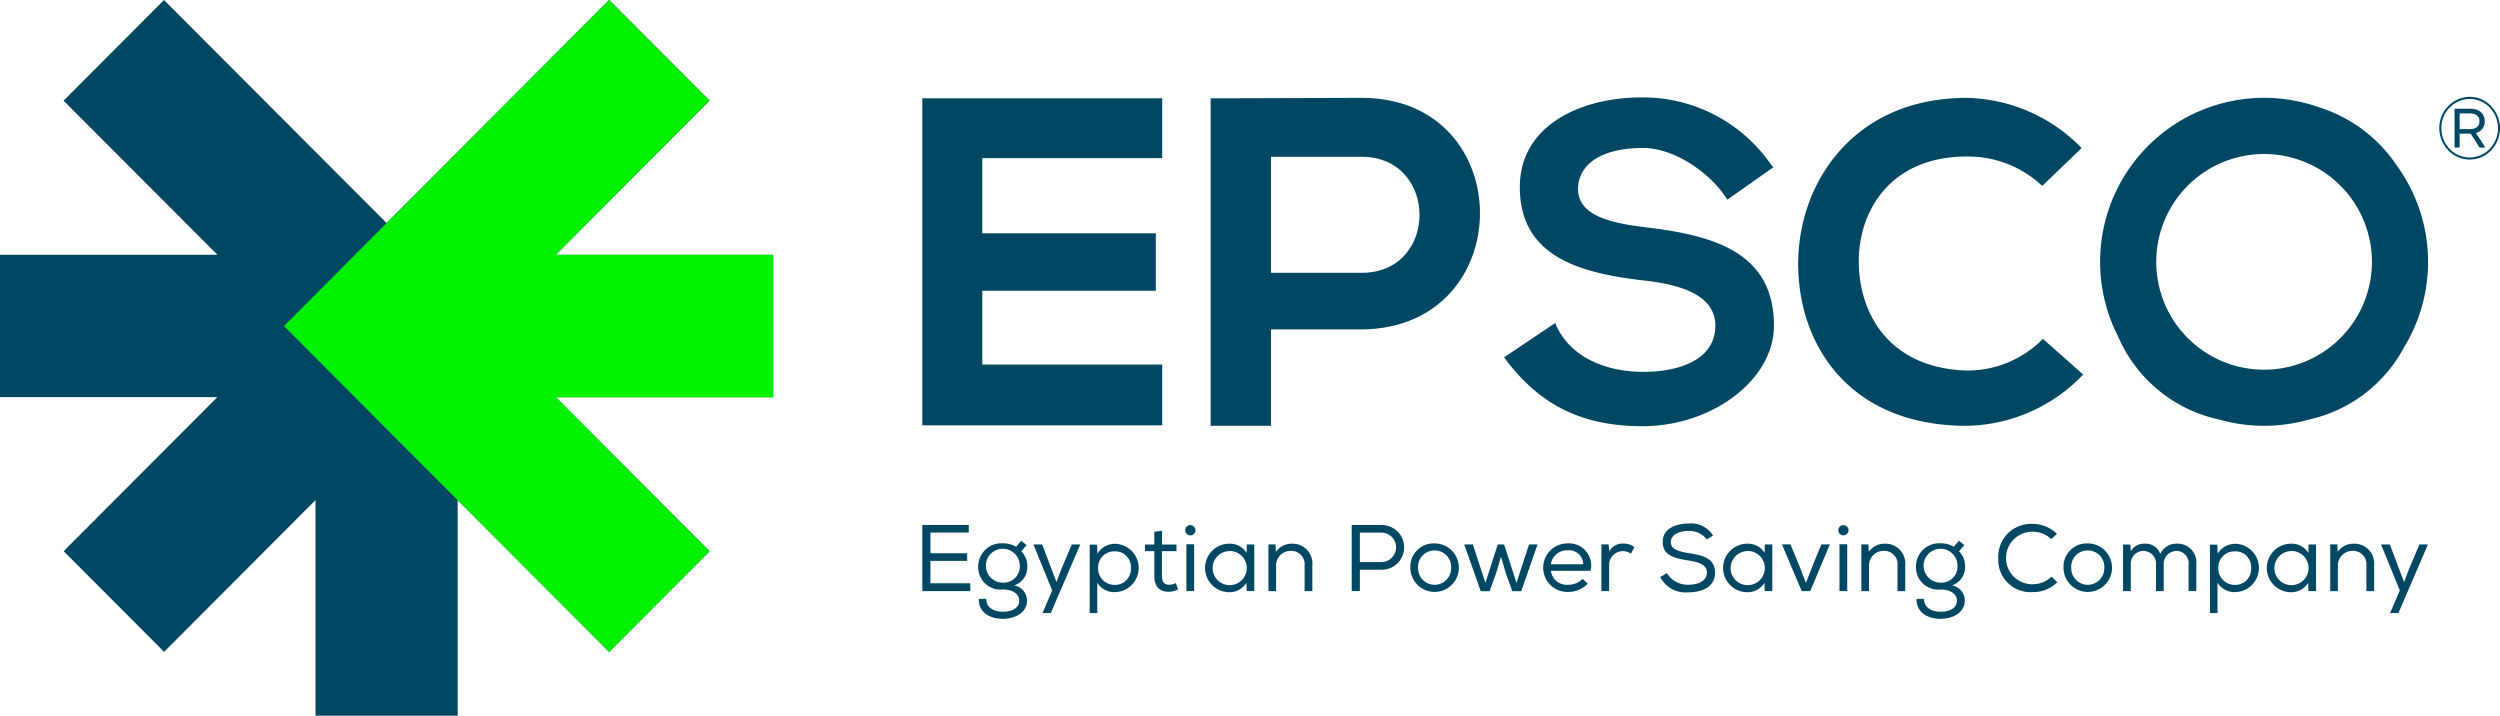 <svg xmlns="http://www.w3.org/2000/svg" width="255" height="73" viewBox="0 0 255 73">
  <g id="logo_horizontal_on_light_bg" transform="translate(-264.09 -341.21)">
    <g id="Group_5" data-name="Group 5" transform="translate(358.166 351.087)">
      <g id="Group_2" data-name="Group 2" transform="translate(154.739)">
        <g id="Group_1" data-name="Group 1">
          <path id="Path_1" data-name="Path 1" d="M1627.438,396.06a3.017,3.017,0,0,0-2.186-.94,3.15,3.15,0,0,0-3.093,3.193,3.243,3.243,0,0,0,.905,2.264,3.013,3.013,0,0,0,2.186.94h0a3.023,3.023,0,0,0,2.184-.936,3.269,3.269,0,0,0,0-4.522Zm-.148,4.371a2.818,2.818,0,0,1-2.039.874h0a2.814,2.814,0,0,1-2.039-.878,3.022,3.022,0,0,1-.845-2.112,2.94,2.94,0,0,1,2.886-2.981,2.814,2.814,0,0,1,2.039.878,3.052,3.052,0,0,1,0,4.219Z" transform="translate(-1622.16 -395.12)" fill="#004763"/>
          <path id="Path_2" data-name="Path 2" d="M1632.786,404.23a1.192,1.192,0,0,0,.907-1.2c0-.705-.493-1.273-1.488-1.273h-1.519a.077.077,0,0,0-.077.082v3.8a.079.079,0,0,0,.081.082h.359a.079.079,0,0,0,.081-.082v-1.337h1.127l.856,1.337a.153.153,0,0,0,.157.084h.348c.09,0,.094-.081.062-.13Zm-.676-.39h-.98v-1.61h.98c.781,0,1.042.355,1.042.806S1632.891,403.839,1632.11,403.839Z" transform="translate(-1629.062 -400.543)" fill="#004763"/>
        </g>
      </g>
      <g id="Group_3" data-name="Group 3" transform="translate(0 43.525)">
        <path id="Path_3" data-name="Path 3" d="M777.57,632.63h4.738v.771H778.4v2.109h3.747v.78H778.4v2.283h4.064v.8H777.57Z" transform="translate(-777.57 -632.482)" fill="#004763"/>
        <path id="Path_4" data-name="Path 4" d="M811.193,648.642c.819,0,1.676-.3,1.676-1.127,0-.769-.78-1.145-1.665-1.145a2.271,2.271,0,0,1-2.514-2.351,2.368,2.368,0,0,1,2.514-2.36,2.594,2.594,0,0,1,1.348.355l.511-.616.559.443-.539.636a2.124,2.124,0,0,1,.616,1.541,1.949,1.949,0,0,1-1.339,1.935,1.58,1.58,0,0,1,1.31,1.55c0,1.233-1.224,1.858-2.484,1.858-1.435,0-2.466-.751-2.437-2.032h.76C809.507,648.258,810.326,648.633,811.193,648.642Zm.02-2.966a1.639,1.639,0,0,0,1.715-1.647,1.73,1.73,0,1,0-1.715,1.647Z" transform="translate(-802.988 -639.645)" fill="#004763"/>
        <path id="Path_5" data-name="Path 5" d="M841.2,650.452h-.848l.991-2.312-1.916-4.69h.9l.934,2.475.52,1.358.511-1.348,1.05-2.484h.867Z" transform="translate(-828.096 -641.319)" fill="#004763"/>
        <path id="Path_6" data-name="Path 6" d="M870.76,643.168h.751l.038.914a2.1,2.1,0,0,1,1.83-1,2.466,2.466,0,0,1-.048,4.93,2.028,2.028,0,0,1-1.8-.964v3.1h-.771v-6.98Zm4.2,2.387a1.59,1.59,0,0,0-1.676-1.7,1.623,1.623,0,0,0-1.665,1.7,1.655,1.655,0,0,0,1.665,1.715A1.607,1.607,0,0,0,874.959,645.555Z" transform="translate(-853.686 -641.017)" fill="#004763"/>
        <path id="Path_7" data-name="Path 7" d="M903.262,637.278h1.473v.674h-1.482v2.514c0,.559.183.914.751.914a1.55,1.55,0,0,0,.665-.174l.231.654a2.32,2.32,0,0,1-.925.231c-1.021.02-1.5-.577-1.5-1.627V637.95h-.953v-.674h.953v-1.31l.79-.086Z" transform="translate(-878.811 -635.136)" fill="#004763"/>
        <path id="Path_8" data-name="Path 8" d="M925,633.249a.52.52,0,0,1-1.041-.009A.52.52,0,0,1,925,633.249Zm-.925,6.2h.79v-4.776h-.79Z" transform="translate(-897.14 -632.562)" fill="#004763"/>
        <path id="Path_9" data-name="Path 9" d="M939.36,647.891l-.02-.867a2.016,2.016,0,0,1-1.753.964,2.474,2.474,0,0,1,.009-4.949,2,2,0,0,1,1.763.944l.009-.867h.77v4.758h-.76Zm-1.733-4.1a1.738,1.738,0,0,0,0,3.476,1.743,1.743,0,0,0,.009-3.487Z" transform="translate(-906.279 -640.984)" fill="#004763"/>
        <path id="Path_10" data-name="Path 10" d="M970.27,643.1h.722l.039.76a1.944,1.944,0,0,1,1.627-.828,2.02,2.02,0,0,1,2.09,2.206v2.629h-.79v-2.62a1.351,1.351,0,0,0-1.444-1.482,1.477,1.477,0,0,0-1.464,1.55v2.552h-.781V643.1Z" transform="translate(-934.965 -640.976)" fill="#004763"/>
        <path id="Path_11" data-name="Path 11" d="M1017.458,639.37h-.828v-6.74h3.063a2.282,2.282,0,1,1,0,4.564h-2.233v2.177Zm2.235-5.962h-2.233v3h2.233A1.5,1.5,0,0,0,1019.693,633.409Z" transform="translate(-972.831 -632.482)" fill="#004763"/>
        <path id="Path_12" data-name="Path 12" d="M1051.736,642.88a2.474,2.474,0,1,1-2.466,2.494A2.376,2.376,0,0,1,1051.736,642.88Zm.009.722a1.657,1.657,0,0,0-1.686,1.772,1.686,1.686,0,1,0,3.371,0A1.668,1.668,0,0,0,1051.745,643.6Z" transform="translate(-999.491 -640.854)" fill="#004763"/>
        <path id="Path_13" data-name="Path 13" d="M1080.166,643.45l1.281,3.919,1.262-3.919h.645l1.262,3.919,1.281-3.919h.867l-1.665,4.767h-.905l-.645-1.772-.511-1.733-.52,1.733-.645,1.772h-.9l-1.686-4.767Z" transform="translate(-1024.011 -641.319)" fill="#004763"/>
        <path id="Path_14" data-name="Path 14" d="M1127.727,646.982a2.75,2.75,0,0,1-2.052.848,2.475,2.475,0,1,1-.038-4.95,2.268,2.268,0,0,1,2.378,2.792h-4.045a1.611,1.611,0,0,0,1.724,1.425,2.085,2.085,0,0,0,1.511-.6l.53.482Zm-.462-1.966a1.438,1.438,0,0,0-1.609-1.425,1.623,1.623,0,0,0-1.686,1.416h3.294Z" transform="translate(-1059.852 -640.854)" fill="#004763"/>
        <path id="Path_15" data-name="Path 15" d="M1156.36,643.055l.059.713a1.544,1.544,0,0,1,1.464-.79,1.8,1.8,0,0,1,1.107.355l-.355.674a1.409,1.409,0,0,0-2.224,1.165v2.647h-.79v-4.758h.731Z" transform="translate(-1086.357 -640.934)" fill="#004763"/>
        <path id="Path_16" data-name="Path 16" d="M1191.22,632.575c-.857,0-1.772.337-1.772,1.156,0,.731.837.944,1.83,1.107,1.349.213,2.677.482,2.677,2s-1.455,2-2.745,2a2.929,2.929,0,0,1-2.851-1.561l.693-.4a2.451,2.451,0,0,0,2.167,1.184c.819,0,1.907-.26,1.907-1.251.009-.837-.934-1.079-1.946-1.233-1.3-.2-2.561-.5-2.561-1.869-.02-1.405,1.416-1.887,2.582-1.887a2.639,2.639,0,0,1,2.552,1.224l-.636.394A2.247,2.247,0,0,0,1191.22,632.575Z" transform="translate(-1113.098 -631.82)" fill="#004763"/>
        <path id="Path_17" data-name="Path 17" d="M1227.78,647.891l-.02-.867a2.016,2.016,0,0,1-1.753.964,2.474,2.474,0,0,1,.009-4.949,2,2,0,0,1,1.762.944l.009-.867h.771v4.758h-.76Zm-1.735-4.1a1.738,1.738,0,0,0,0,3.476,1.743,1.743,0,0,0,.009-3.487Z" transform="translate(-1141.858 -640.984)" fill="#004763"/>
        <path id="Path_18" data-name="Path 18" d="M1257.037,643.442l.771,1.858.808,2.061.8-2.052.771-1.869h.867l-2,4.767h-.867l-2.014-4.767h.867Z" transform="translate(-1168.485 -641.311)" fill="#004763"/>
        <path id="Path_19" data-name="Path 19" d="M1288.581,633.249a.52.52,0,0,1-1.041-.009A.52.52,0,0,1,1288.581,633.249Zm-.923,6.2h.79v-4.776h-.79Z" transform="translate(-1194.107 -632.562)" fill="#004763"/>
        <path id="Path_20" data-name="Path 20" d="M1300.37,643.1h.722l.038.76a1.944,1.944,0,0,1,1.627-.828,2.02,2.02,0,0,1,2.09,2.206v2.629h-.79v-2.62a1.351,1.351,0,0,0-1.444-1.482,1.477,1.477,0,0,0-1.464,1.55v2.552h-.781V643.1Z" transform="translate(-1204.587 -640.976)" fill="#004763"/>
        <path id="Path_21" data-name="Path 21" d="M1333.263,648.642c.819,0,1.677-.3,1.677-1.127,0-.769-.781-1.145-1.665-1.145a2.271,2.271,0,0,1-2.514-2.351,2.368,2.368,0,0,1,2.514-2.36,2.594,2.594,0,0,1,1.348.355l.511-.616.559.443-.539.636a2.124,2.124,0,0,1,.616,1.541,1.949,1.949,0,0,1-1.339,1.935,1.58,1.58,0,0,1,1.31,1.55c0,1.233-1.224,1.858-2.484,1.858-1.435,0-2.466-.751-2.437-2.032h.76C1331.577,648.258,1332.4,648.633,1333.263,648.642Zm.02-2.966a1.639,1.639,0,0,0,1.715-1.647,1.73,1.73,0,1,0-1.715,1.647Z" transform="translate(-1229.409 -639.645)" fill="#004763"/>
        <path id="Path_22" data-name="Path 22" d="M1380.113,639a3.285,3.285,0,0,1-3.514-3.437,3.339,3.339,0,0,1,3.514-3.516,3.5,3.5,0,0,1,2.466,1.011l-.577.539a2.669,2.669,0,0,0-1.887-.751,2.677,2.677,0,1,0,0,5.353,2.752,2.752,0,0,0,1.916-.78l.588.577A3.53,3.53,0,0,1,1380.113,639Z" transform="translate(-1266.849 -632.008)" fill="#004763"/>
        <path id="Path_23" data-name="Path 23" d="M1415.376,642.88a2.474,2.474,0,1,1-2.466,2.494A2.376,2.376,0,0,1,1415.376,642.88Zm.009.722a1.657,1.657,0,0,0-1.686,1.772,1.686,1.686,0,1,0,3.371,0A1.669,1.669,0,0,0,1415.385,643.6Z" transform="translate(-1296.508 -640.854)" fill="#004763"/>
        <path id="Path_24" data-name="Path 24" d="M1446.081,643.118h.731l.048.693a1.527,1.527,0,0,1,1.405-.78,1.589,1.589,0,0,1,1.6,1.041,1.778,1.778,0,0,1,1.676-1.041,1.909,1.909,0,0,1,2,2.118v2.715h-.79V645.15a1.24,1.24,0,0,0-1.233-1.378,1.307,1.307,0,0,0-1.3,1.4v2.7h-.79v-2.7a1.29,1.29,0,1,0-2.57,0v2.7h-.79v-4.758Z" transform="translate(-1323.593 -640.976)" fill="#004763"/>
        <path id="Path_25" data-name="Path 25" d="M1494.44,643.168h.751l.038.914a2.1,2.1,0,0,1,1.83-1,2.466,2.466,0,0,1-.048,4.93,2.028,2.028,0,0,1-1.8-.964v3.1h-.771Zm4.2,2.387a1.59,1.59,0,0,0-1.676-1.7,1.623,1.623,0,0,0-1.665,1.7,1.655,1.655,0,0,0,1.665,1.715A1.608,1.608,0,0,0,1498.639,645.555Z" transform="translate(-1363.101 -641.017)" fill="#004763"/>
        <path id="Path_26" data-name="Path 26" d="M1530.49,647.891l-.02-.867a2.016,2.016,0,0,1-1.753.964,2.474,2.474,0,0,1,.009-4.949,2,2,0,0,1,1.762.944l.009-.867h.771v4.758h-.76Zm-1.733-4.1a1.738,1.738,0,0,0,0,3.476,1.743,1.743,0,0,0,.009-3.487Z" transform="translate(-1389.107 -640.984)" fill="#004763"/>
        <path id="Path_27" data-name="Path 27" d="M1561.41,643.1h.722l.038.76a1.944,1.944,0,0,1,1.627-.828,2.02,2.02,0,0,1,2.09,2.206v2.629h-.79v-2.62a1.351,1.351,0,0,0-1.444-1.482,1.477,1.477,0,0,0-1.464,1.55v2.552h-.78V643.1Z" transform="translate(-1417.801 -640.976)" fill="#004763"/>
        <path id="Path_28" data-name="Path 28" d="M1591.454,650.452h-.848l.991-2.312-1.916-4.69h.9l.934,2.475.52,1.358.511-1.348,1.05-2.484h.867Z" transform="translate(-1440.892 -641.319)" fill="#004763"/>
      </g>
      <g id="Group_4" data-name="Group 4" transform="translate(0 0.057)">
        <path id="Path_29" data-name="Path 29" d="M802.038,429.286H777.57V395.93h24.468v6.1h-18.35V409.7h17.7v5.861h-17.7v7.528h18.35Z" transform="translate(-777.57 -395.838)" fill="#004763"/>
        <path id="Path_30" data-name="Path 30" d="M944.243,419.3v9.829H938.08v-33.4c5.09,0,10.32-.048,15.41-.048,16.062,0,16.11,23.477,0,23.62Zm0-5.773h9.245c7.891,0,7.845-11.834,0-11.834h-9.245Z" transform="translate(-908.673 -395.634)" fill="#004763"/>
        <path id="Path_31" data-name="Path 31" d="M1294.261,423.9a16.779,16.779,0,0,1-11.889,5.233c-11.867,0-17.138-8.14-17.183-16.418-.046-8.322,5.637-17.031,17.183-17.031A16.788,16.788,0,0,1,1294.1,400.8l-4.016,3.866a11,11,0,0,0-7.713-3c-7.713,0-11.044,5.478-11,10.8.046,5.275,3.118,10.777,11,11.029a10.811,10.811,0,0,0,7.781-3.228Z" transform="translate(-1175.851 -395.634)" fill="#004763"/>
        <path id="Path_32" data-name="Path 32" d="M1463.47,402.472a14.87,14.87,0,0,0-7.931-5.854,16.724,16.724,0,0,0-20.43,23.371,14.567,14.567,0,0,0,10.368,8.514,16.709,16.709,0,0,0,9.111-.009,14.529,14.529,0,0,0,9.688-7.347,16.719,16.719,0,0,0-.806-18.675Zm-13.455,20.937a11,11,0,1,1,11-11A11,11,0,0,1,1450.015,423.409Z" transform="translate(-1313.154 -395.634)" fill="#004763"/>
        <path id="Path_33" data-name="Path 33" d="M1116.159,408.709c-3.833-.449-7.12-1.211-7.12-3.948,0-2.332,2.145-4.172,6.618-4.172,3.468,0,7.2,2.908,8.6,5.273l4.692-3.292-.68-.907,0,0c-.035-.048-.073-.09-.108-.136l-.185-.245-.005.005a15.859,15.859,0,0,0-12.506-5.854c-5.887,0-12.367,2.691-12.367,9.151,0,7.043,6.024,8.748,12.55,9.511,4.245.449,7.393,1.66,7.393,4.621,0,3.41-3.56,4.71-7.347,4.71-3.879,0-7.576-1.524-8.99-4.98l-5.211,3.5c3.371,4.577,7.583,7.024,14.109,7.024,7.12,0,13.417-4.738,13.417-10.256C1129.028,411.223,1122.822,409.517,1116.159,408.709Z" transform="translate(-1042.152 -395.43)" fill="#004763"/>
      </g>
    </g>
    <g id="Group_6" data-name="Group 6" transform="translate(264.09 341.21)">
      <path id="Path_34" data-name="Path 34" d="M342.955,367.2H320.772l15.692-15.726L326.219,341.21l-22.7,22.746-22.7-22.746-10.245,10.266L286.273,367.2H264.09v14.52h22.167l-15.676,15.71L280.826,407.7l15.447-15.478V414.21h14.5V392.221L326.219,407.7l10.245-10.268-15.676-15.71h22.167Z" transform="translate(-264.09 -341.21)" fill="#004763"/>
      <path id="Path_35" data-name="Path 35" d="M472.081,367.207H449.9l15.692-15.73L455.345,341.21,422.18,374.469l33.165,33.244,10.245-10.27L449.915,381.73h22.167Z" transform="translate(-393.216 -341.21)" fill="#00f000"/>
    </g>
  </g>
</svg>
